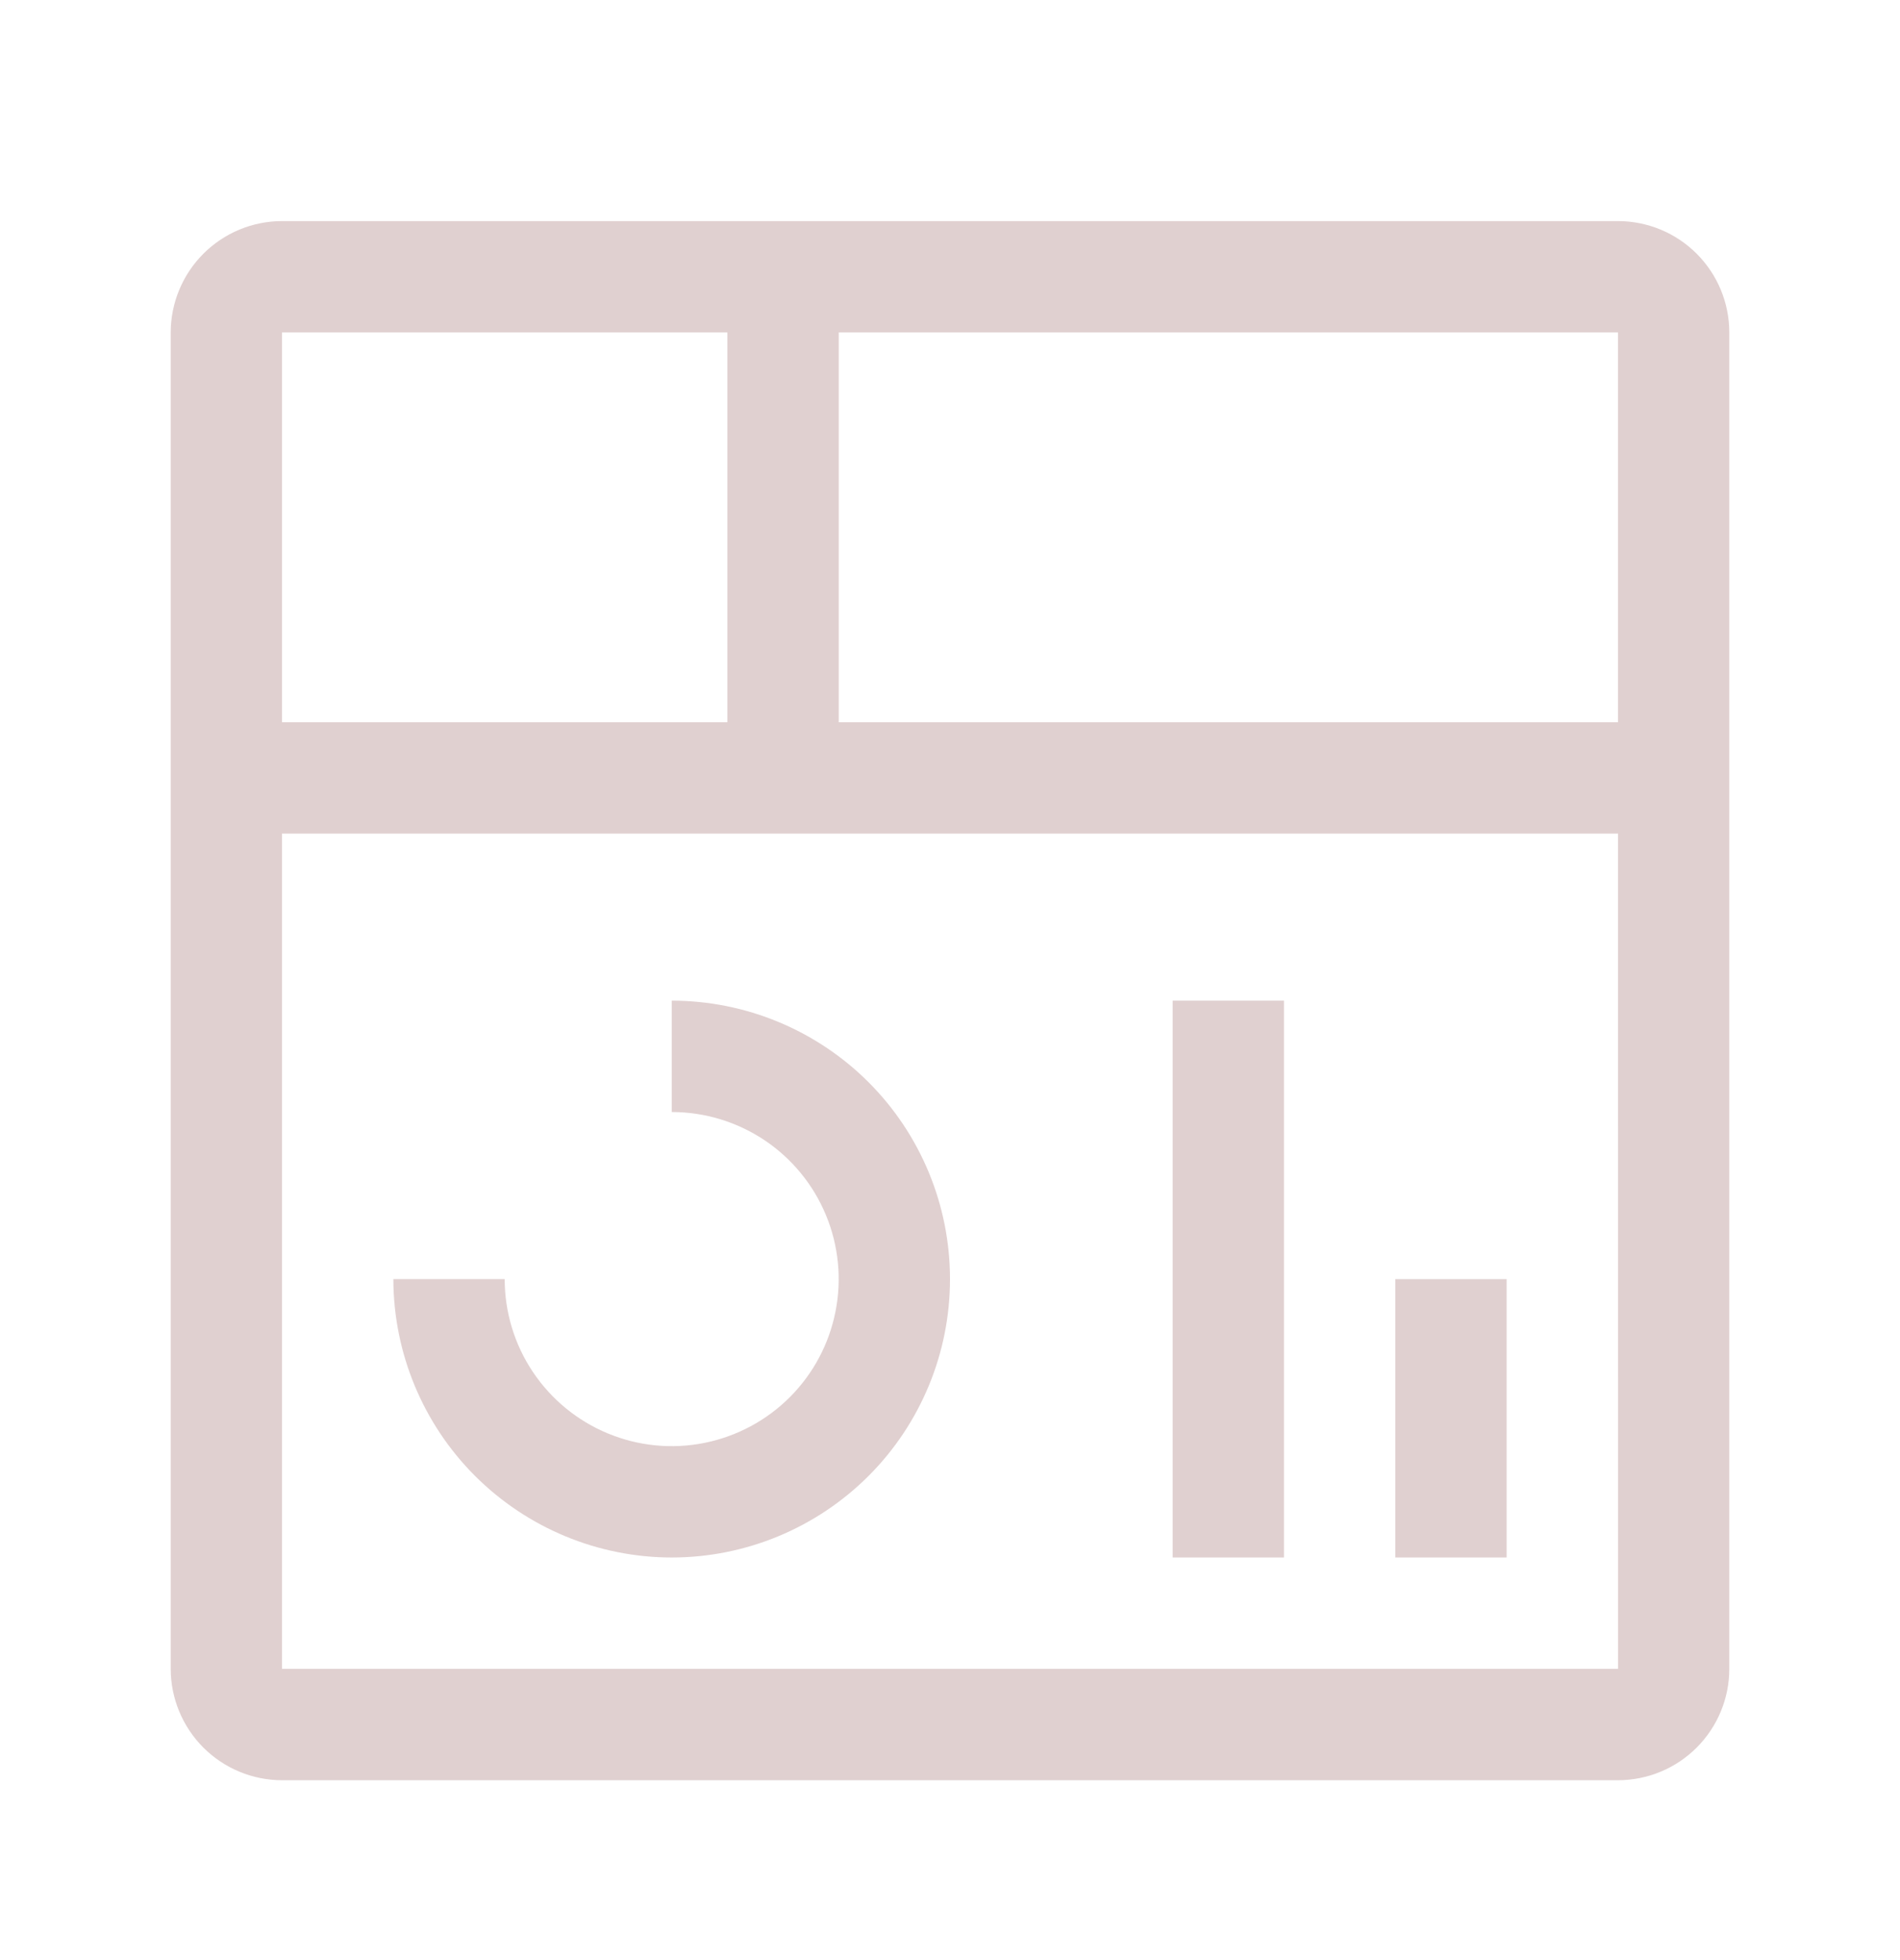 <svg width="32" height="33" viewBox="0 0 32 33" fill="none" xmlns="http://www.w3.org/2000/svg">
<path d="M23.5 21.535H25.375V26.222H23.5V21.535Z" fill="#E0D0D0"/>
<path d="M19.75 16.847H21.625V26.222H19.75V16.847Z" fill="#E0D0D0"/>
<path d="M11.313 26.222C10.07 26.221 8.879 25.726 8 24.848C7.121 23.969 6.627 22.777 6.625 21.535H8.5C8.5 22.091 8.665 22.635 8.974 23.097C9.284 23.56 9.723 23.92 10.237 24.133C10.751 24.346 11.316 24.402 11.862 24.293C12.407 24.184 12.908 23.917 13.302 23.523C13.695 23.13 13.963 22.629 14.071 22.083C14.18 21.538 14.124 20.972 13.911 20.458C13.698 19.944 13.338 19.505 12.876 19.196C12.413 18.887 11.869 18.722 11.313 18.722V16.847C12.556 16.847 13.748 17.341 14.628 18.22C15.507 19.099 16 20.291 16 21.535C16 22.778 15.507 23.97 14.628 24.849C13.748 25.728 12.556 26.222 11.313 26.222Z" fill="#E0D0D0"/>
<path d="M27.25 3.722H4.75C4.253 3.723 3.777 3.92 3.425 4.272C3.074 4.623 2.876 5.1 2.875 5.597V28.097C2.876 28.594 3.074 29.071 3.425 29.422C3.777 29.774 4.253 29.971 4.75 29.972H27.25C27.748 29.971 28.224 29.774 28.576 29.422C28.927 29.071 29.125 28.594 29.125 28.097V5.597C29.125 5.1 28.927 4.623 28.576 4.272C28.224 3.92 27.748 3.723 27.25 3.722ZM27.25 12.16H14.126V5.597H27.25V12.16ZM12.251 5.597V12.16H4.75V5.597H12.251ZM4.75 28.097V14.035H27.251L27.252 28.097H4.75Z" fill="#E0D0D0"/>
</svg>
